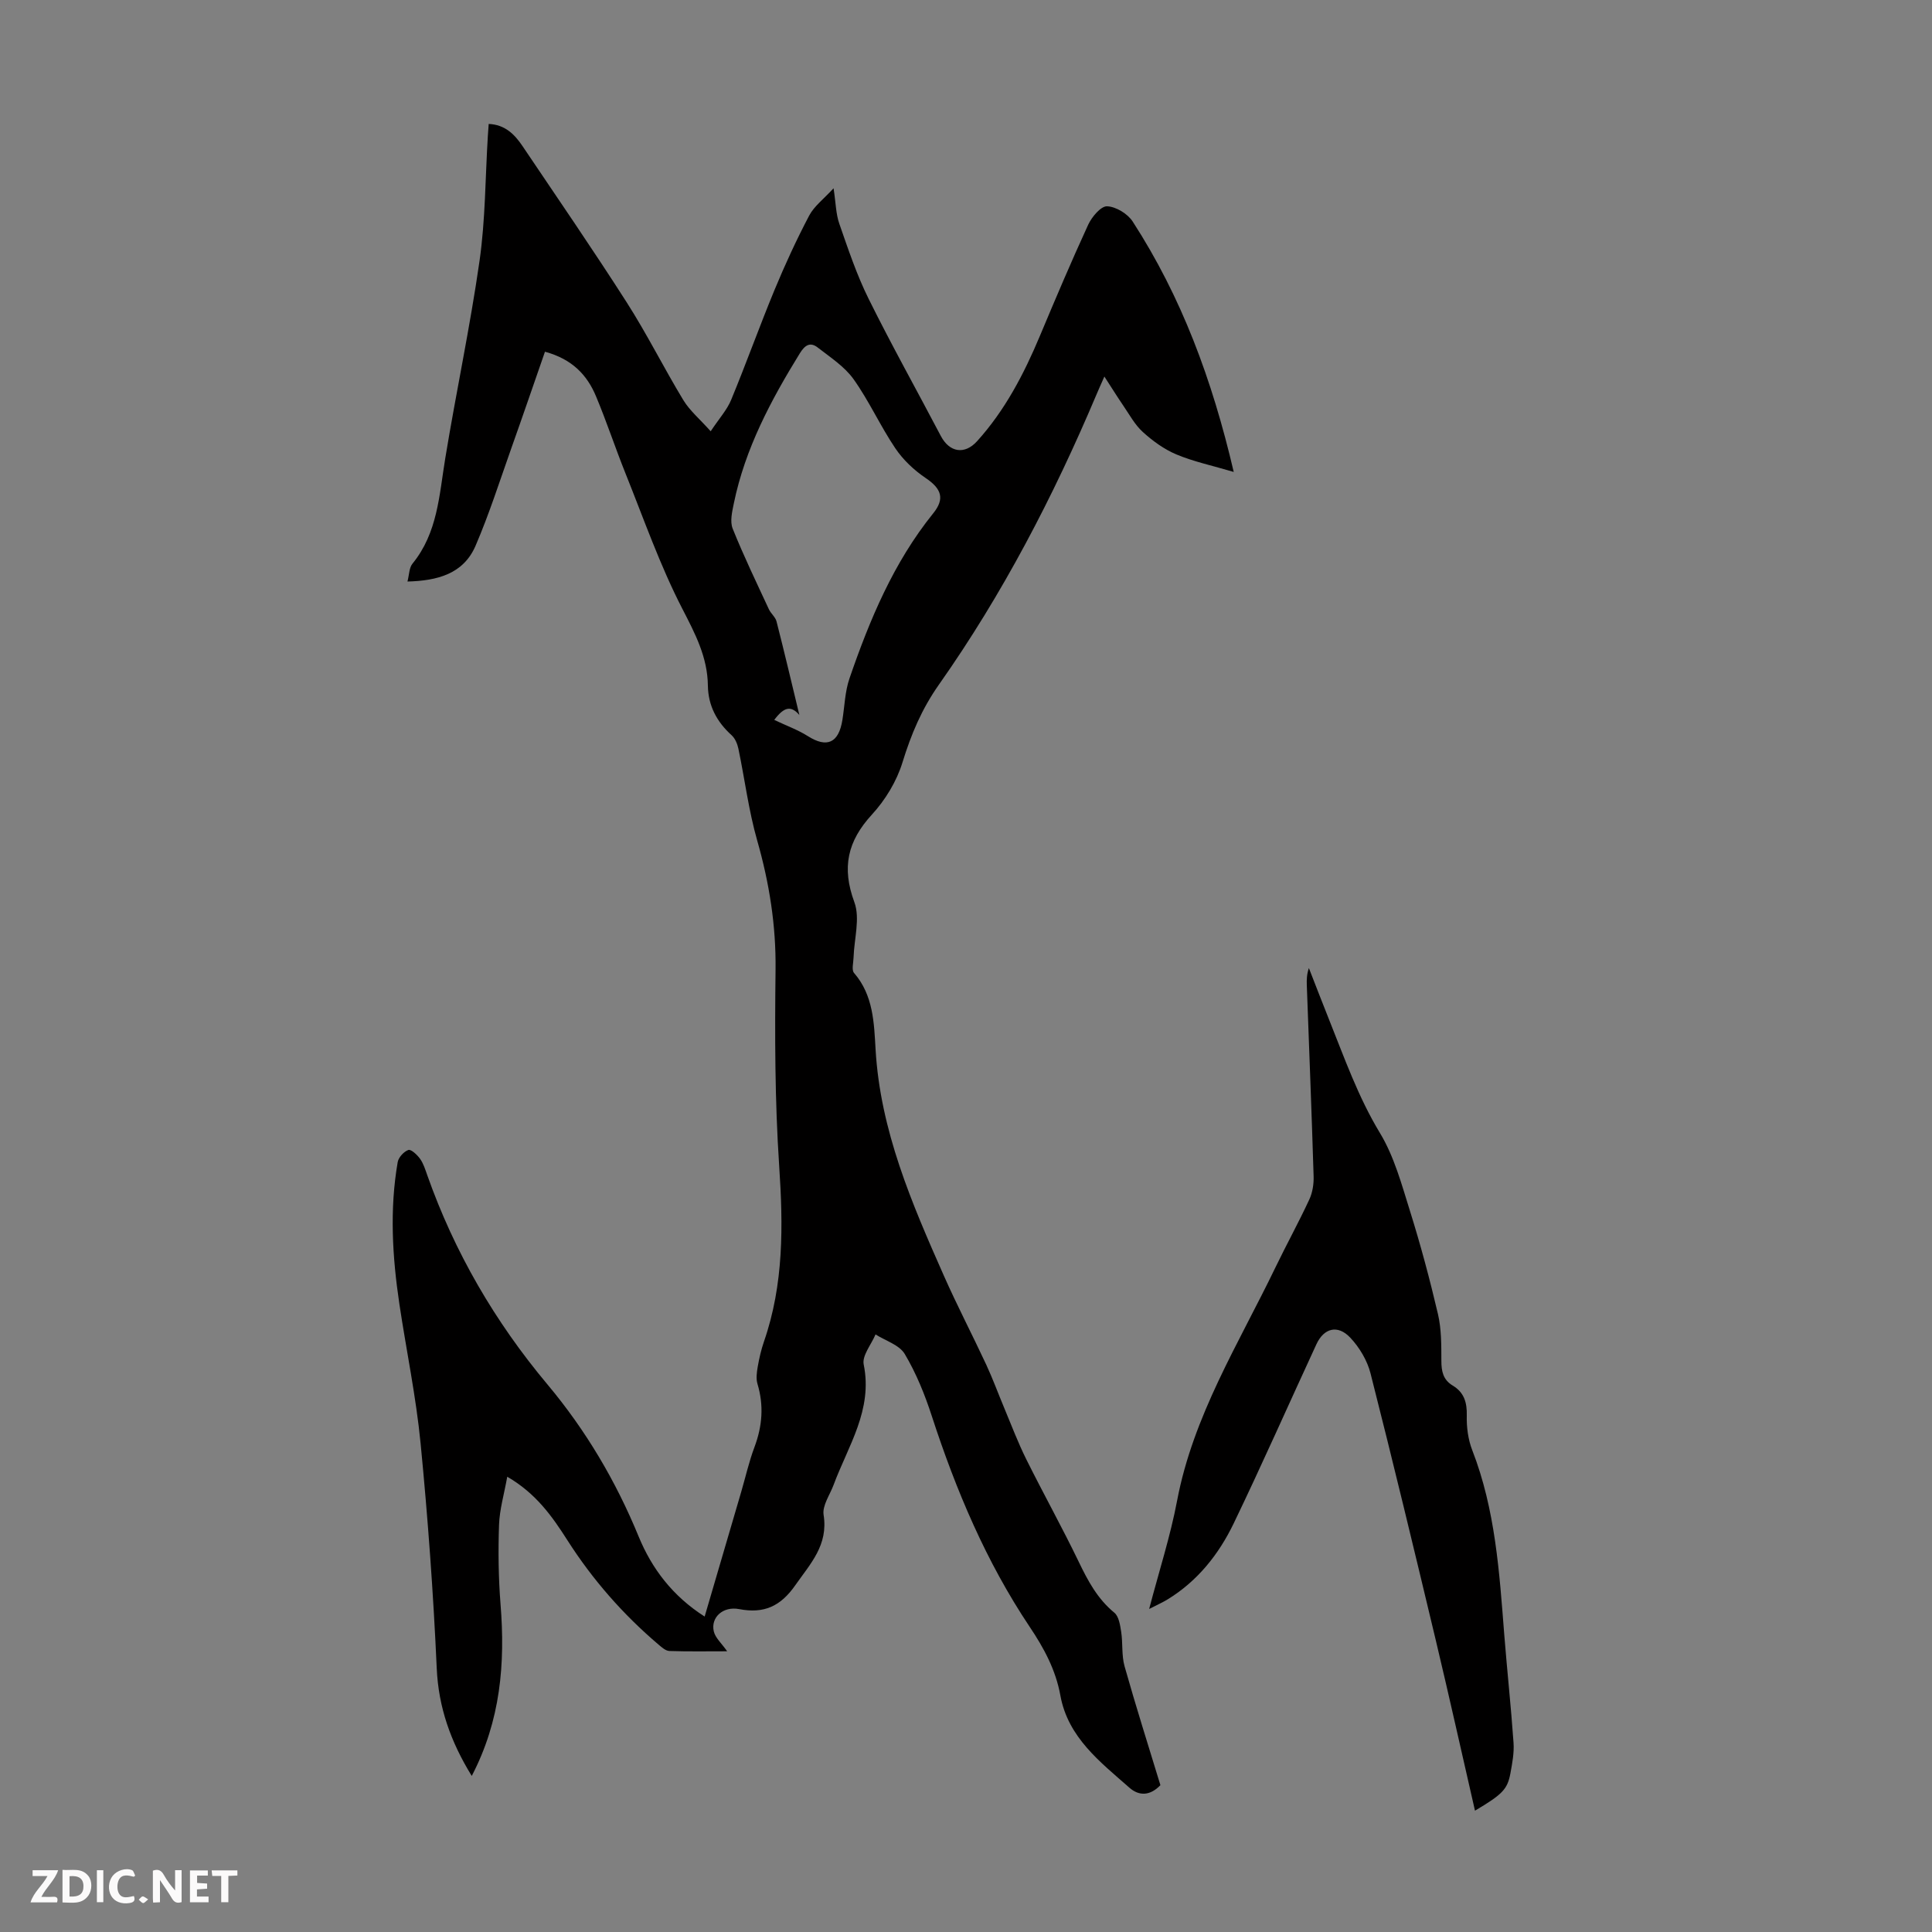 <svg enable-background="new 0 0 400 400" viewBox="0 0 400 400" xmlns="http://www.w3.org/2000/svg"><rect x="0" y="0" width="400" height="400" fill="#808080" stroke="none"/><g fill="#fbfafa"><path d="m37.59 393.81c-.92.31-1.52.05-2-.78-.7-1.2-1.52-2.34-2.47-3.78v4.59c-.55.03-.95.05-1.41.07-.03-.37-.06-.64-.06-.91 0-1.91 0-3.81 0-5.7 1.13-.41 1.77-.03 2.29.91.62 1.11 1.38 2.14 2.31 3.19v-4.2h1.35v6.61z"/><path d="m12.94 393.88v-6.75c1.9.19 3.93-.54 5.37 1.29.8 1.01.78 2.88.03 3.97-1.37 1.97-3.4 1.51-5.4 1.49m1.45-1.22c2.04.12 2.92-.58 2.89-2.21-.03-1.51-.98-2.19-2.89-2z"/><path d="m11.81 393.87h-5.49c.68-2.18 2.47-3.48 3.51-5.45h-3.08v-1.21h5.29c-.71 2.13-2.44 3.48-3.47 5.51.86 0 1.63.04 2.39-.01.79-.05 1.14.21.85 1.16"/><path d="m39.33 393.86v-6.61h3.7v1.07h-2.22v1.52c.68.04 1.34.09 2.07.13v1.07c-.72.05-1.38.09-2.1.14v1.48h2.4v1.19h-3.85z"/><path d="m27.71 388.56c-1.15-.3-2.46-.61-3.1.64-.37.73-.41 1.93-.06 2.67.63 1.35 1.99.93 3.17.68.35.94-.01 1.32-.93 1.46-1.62.25-3.05-.27-3.76-1.48-.73-1.24-.6-3.03.31-4.17.88-1.11 2.71-1.7 4-1.16.32.13.44.74.65 1.12-.1.08-.19.16-.28.24"/><path d="m49.15 387.24v1.07c-.59.02-1.17.05-1.87.08v5.44h-1.48v-5.44h-1.85c-.05-.4-.08-.73-.13-1.15z"/><path d="m20.06 387.21h1.33v6.62h-1.33z"/><path d="m30.68 393.25c-.49.38-.8.79-1.05.76-.32-.05-.6-.45-.9-.7.26-.24.51-.64.8-.67.29-.04.62.3 1.15.61"/></g><path d="m97.67 367.69c-4.36-7.08-6.89-14.19-7.25-22.31-.7-15.53-1.83-31.06-3.34-46.54-.94-9.66-2.95-19.22-4.39-28.84-1.46-9.78-2.05-19.59-.35-29.4.17-.98 1.27-2.18 2.21-2.51.55-.19 1.83 1 2.42 1.83.7.98 1.07 2.21 1.48 3.36 5.64 15.98 14.02 30.37 24.89 43.35 7.95 9.49 14.17 20.01 18.88 31.48 2.76 6.72 7.08 12.37 13.67 16.58 2.57-8.75 5.07-17.26 7.56-25.78.91-3.11 1.62-6.29 2.76-9.32 1.62-4.33 1.96-8.6.62-13.06-.33-1.09-.15-2.4.05-3.57.31-1.76.71-3.52 1.29-5.2 4.12-11.88 3.98-24.01 3.15-36.39-.9-13.49-.91-27.07-.75-40.6.11-9.18-1.29-17.96-3.8-26.75-1.77-6.2-2.57-12.67-3.89-19-.21-1-.68-2.14-1.41-2.8-3.07-2.78-4.85-6.11-4.91-10.27-.07-5.9-2.63-10.75-5.3-15.93-4.63-8.98-7.99-18.63-11.77-28.04-2.12-5.28-3.9-10.7-6.1-15.95-1.84-4.4-4.93-7.68-10.56-9.21-2.33 6.7-4.63 13.42-7.01 20.11-2.38 6.71-4.55 13.53-7.36 20.06-2.53 5.88-7.96 7.24-14.1 7.41.37-1.4.34-2.85 1.04-3.7 5.21-6.38 5.53-14.17 6.78-21.77 2.24-13.68 5.15-27.25 7.11-40.97 1.21-8.5 1.18-17.17 1.71-25.76.05-.77.11-1.55.18-2.54 3.35.14 5.34 2.13 6.97 4.54 7.25 10.76 14.6 21.46 21.59 32.38 4.2 6.56 7.69 13.58 11.73 20.25 1.33 2.19 3.4 3.92 5.67 6.46 1.78-2.68 3.39-4.44 4.24-6.51 3.11-7.52 5.85-15.19 8.96-22.71 2.17-5.24 4.55-10.41 7.19-15.43 1.03-1.96 3-3.42 5.05-5.66.47 3.05.48 5.32 1.19 7.34 1.83 5.25 3.6 10.57 6.06 15.53 4.75 9.59 9.98 18.94 14.96 28.42 1.79 3.4 4.92 3.93 7.5 1.08 5.78-6.39 9.69-13.89 13-21.78 3.24-7.73 6.51-15.45 10.01-23.05.75-1.62 2.63-3.86 3.91-3.81 1.84.07 4.27 1.55 5.31 3.17 10.06 15.55 16.43 32.65 20.91 51.83-4.46-1.32-8.3-2.13-11.86-3.62-2.53-1.06-4.9-2.78-6.95-4.64-1.65-1.49-2.77-3.59-4.05-5.46-1.19-1.74-2.3-3.53-3.92-6.03-.87 1.98-1.28 2.86-1.65 3.76-8.91 21.07-19.42 41.3-32.59 60-3.58 5.08-5.77 10.31-7.56 16.12-1.2 3.91-3.55 7.79-6.33 10.81-5.06 5.51-6.28 10.96-3.64 18.12 1.24 3.35-.04 7.62-.16 11.47-.03 1.09-.44 2.58.1 3.2 4.01 4.61 4.14 10.38 4.46 15.85.98 16.8 7.5 31.84 14.15 46.86 2.75 6.21 5.9 12.24 8.77 18.41 1.36 2.93 2.47 5.98 3.72 8.96 1.49 3.56 2.85 7.18 4.57 10.63 3.53 7.1 7.39 14.03 10.83 21.16 1.91 3.97 3.89 7.7 7.39 10.58.94.77 1.2 2.58 1.42 3.97.36 2.36.06 4.87.7 7.13 2.33 8.26 4.93 16.45 7.42 24.61-2.12 2.21-4.4 2.29-6.4.54-6.08-5.36-12.73-10.41-14.31-19.1-.96-5.31-3.4-9.82-6.36-14.23-9.02-13.48-15.25-28.26-20.26-43.63-1.44-4.44-3.23-8.86-5.6-12.85-1.12-1.88-3.98-2.74-6.05-4.05-.88 2.09-2.82 4.39-2.45 6.22 1.92 9.42-3.23 16.85-6.22 24.9-.77 2.08-2.39 4.32-2.08 6.25.99 6.25-2.73 10.08-5.88 14.58-3.04 4.35-6.48 5.9-11.59 4.92-3.36-.65-5.93 1.71-5.27 4.6.31 1.35 1.62 2.48 2.77 4.13-4.24 0-8.1.07-11.96-.06-.76-.03-1.57-.74-2.22-1.3-7.38-6.27-13.69-13.47-18.91-21.65-3.12-4.89-6.47-9.67-12.44-13.13-.64 3.59-1.59 6.77-1.7 9.97-.19 5.47-.12 10.97.31 16.42.99 12.26.02 24.1-5.96 35.56zm62.63-218.64c2.56 1.22 4.89 2.05 6.93 3.34 3.96 2.52 6.41 1.47 7.18-3.33.46-2.87.53-5.87 1.46-8.58 4.19-12.19 9.14-24.03 17.34-34.2 2.45-3.03 1.72-5.1-1.56-7.31-2.4-1.62-4.67-3.76-6.28-6.15-3.12-4.62-5.43-9.8-8.66-14.33-1.87-2.61-4.8-4.51-7.41-6.54-1.54-1.2-2.64-.52-3.69 1.18-6.01 9.74-11.35 19.76-13.68 31.1-.35 1.7-.83 3.73-.24 5.21 2.27 5.66 4.93 11.16 7.5 16.7.41.89 1.35 1.61 1.58 2.52 1.65 6.44 3.17 12.91 4.73 19.37-1.71-1.96-3.12-1.75-5.2 1.02z" fill="#010000"/><path d="m305.38 374.88c-2.74-11.94-5.33-23.6-8.1-35.22-4.41-18.47-8.85-36.93-13.53-55.33-.68-2.67-2.3-5.38-4.21-7.4-2.59-2.73-5.44-1.97-6.99 1.38-5.72 12.37-11.22 24.83-17.13 37.1-3.09 6.4-7.48 11.94-13.7 15.74-1 .61-2.07 1.08-3.8 1.97 2.09-7.97 4.4-15.09 5.78-22.39 3.33-17.6 12.75-32.54 20.35-48.29 2.28-4.73 4.82-9.34 7.03-14.1.67-1.44.94-3.21.89-4.81-.4-13.19-.93-26.38-1.41-39.58-.04-1.11-.01-2.23.43-3.52 1.39 3.56 2.76 7.12 4.18 10.67 3.19 7.96 6.02 16.02 10.53 23.47 2.95 4.87 4.5 10.66 6.23 16.18 2.2 7.03 4.11 14.16 5.79 21.34.72 3.1.69 6.42.7 9.64 0 2.18.36 3.94 2.34 5.13 2.36 1.41 2.99 3.5 2.92 6.22-.06 2.39.27 4.96 1.14 7.18 4.78 12.3 5.61 25.24 6.62 38.17.59 7.46 1.4 14.91 1.92 22.38.15 2.08-.26 4.23-.64 6.31-.62 3.36-1.67 4.39-7.34 7.76z" fill="#010000"/></svg>